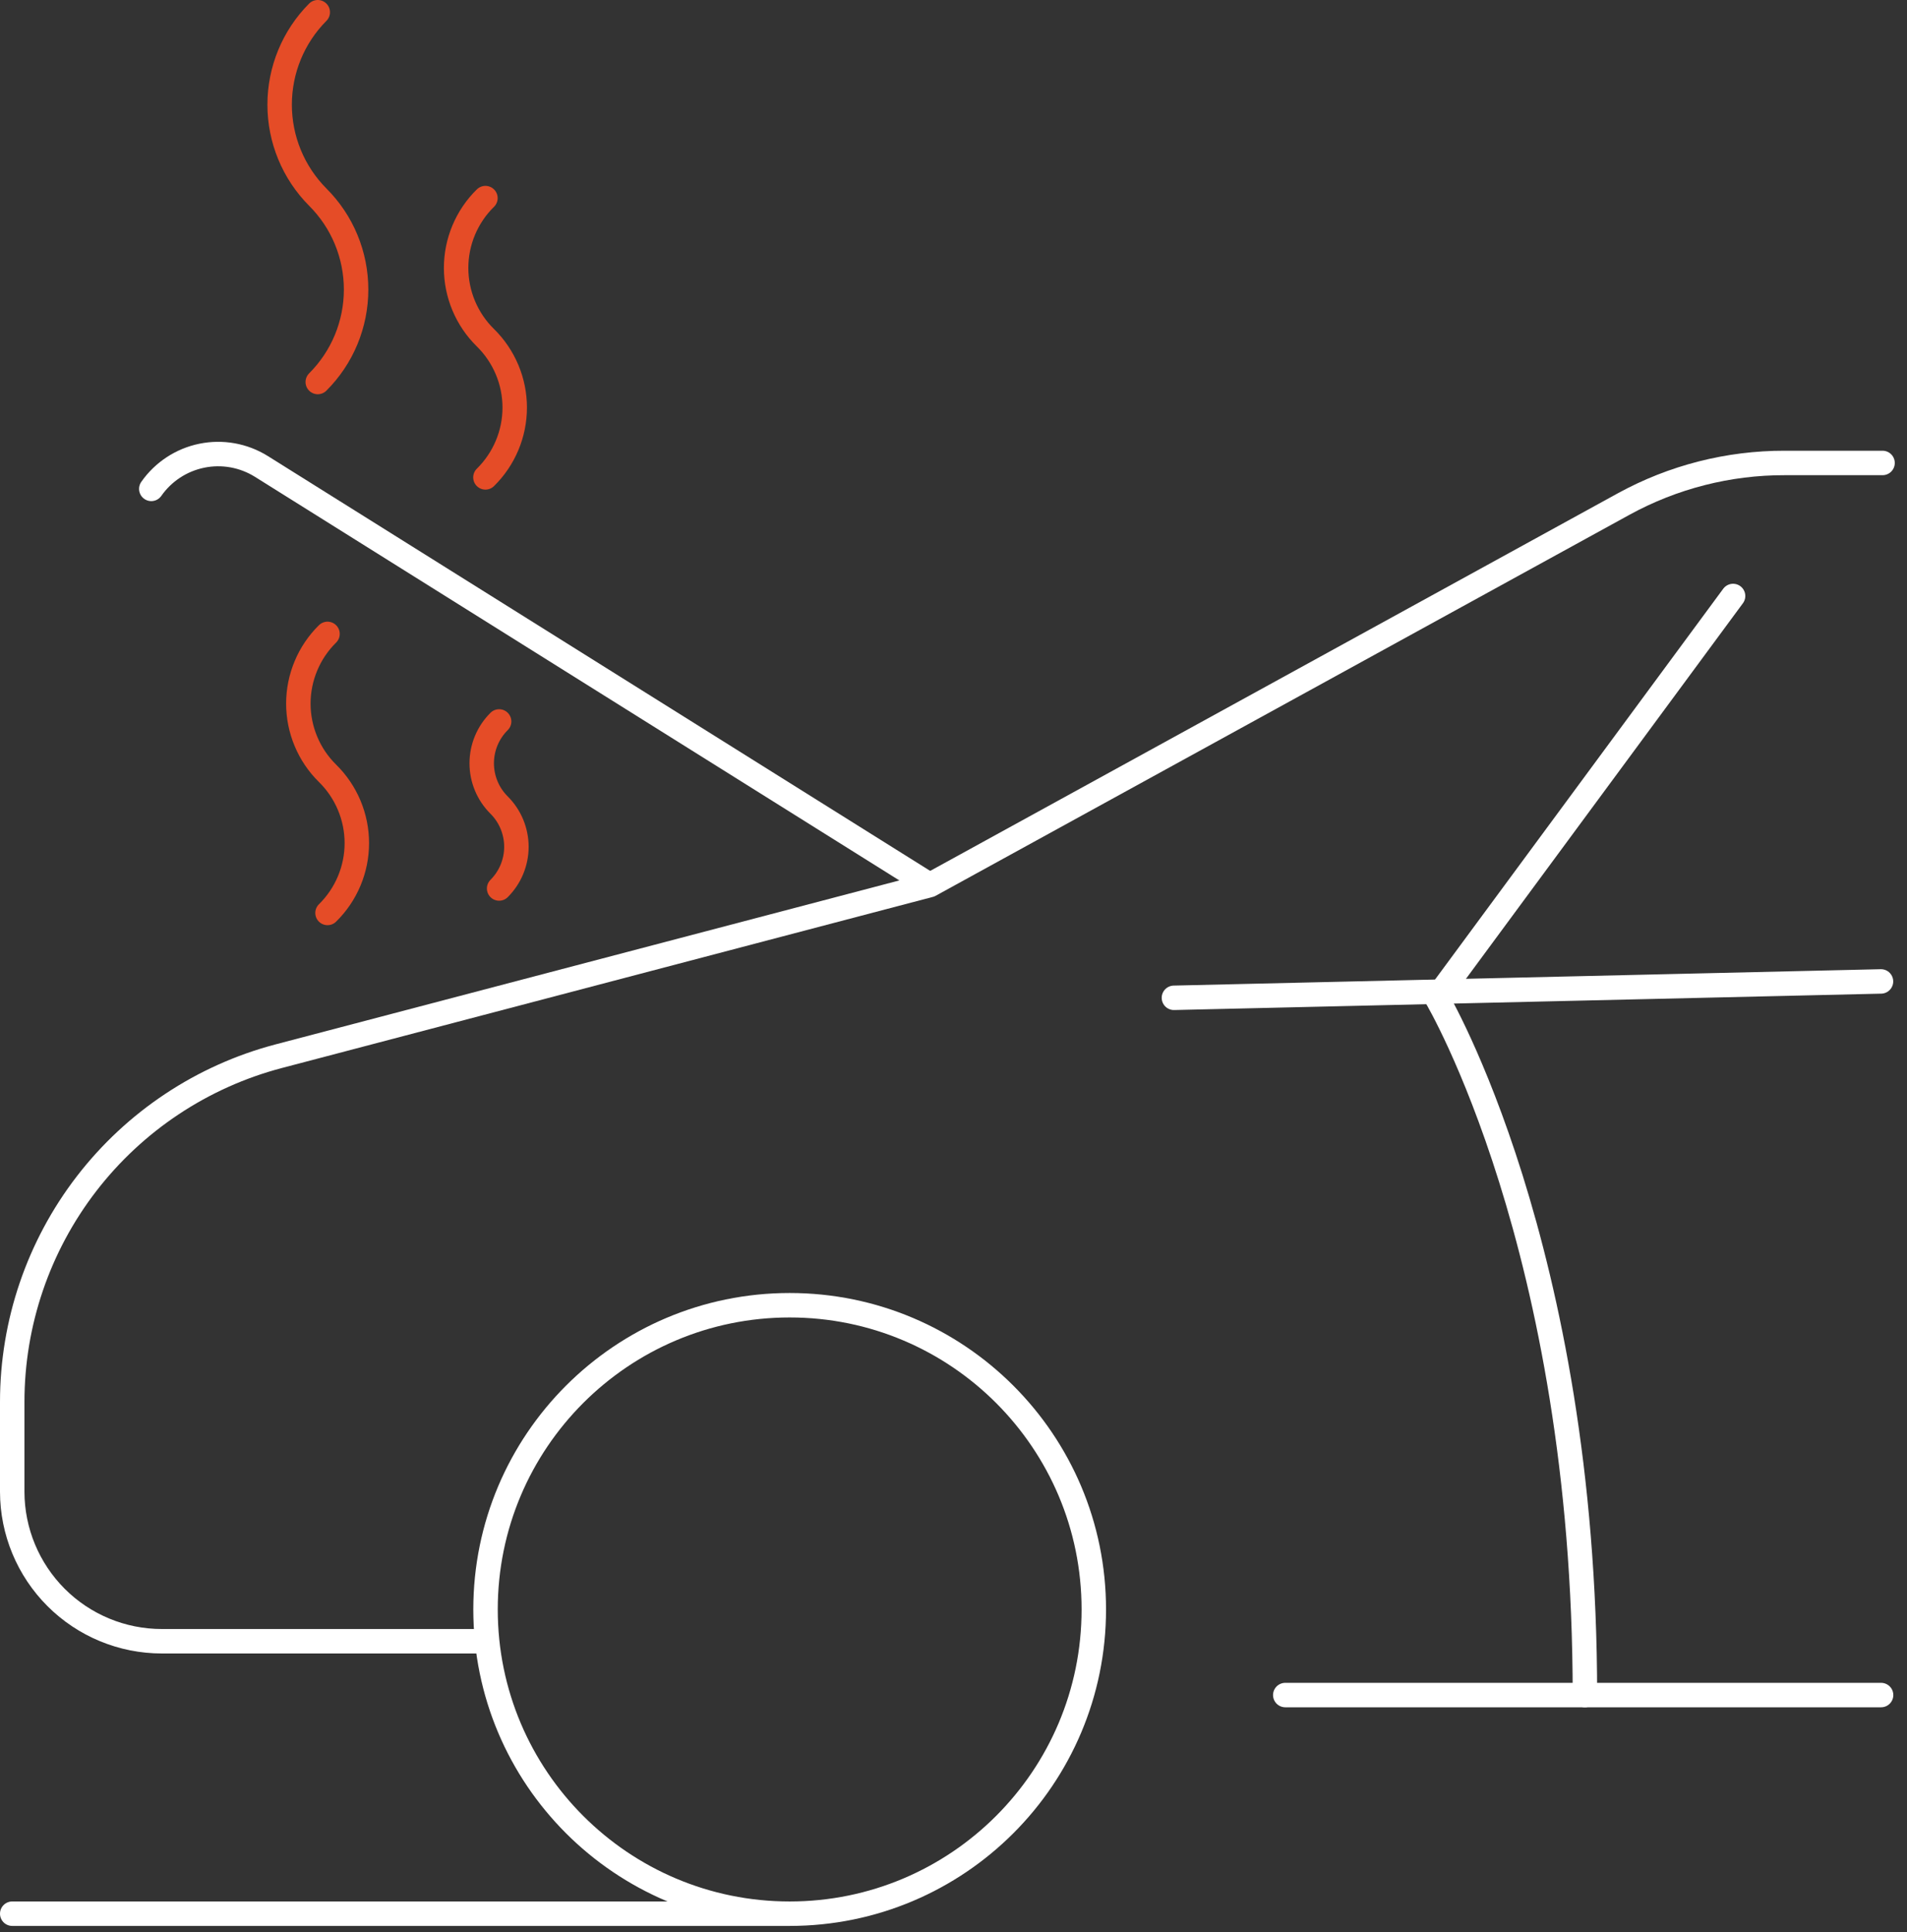 <?xml version="1.0" encoding="utf-8"?>
<svg width="78" height="79" viewBox="0 0 78 79" fill="none" xmlns="http://www.w3.org/2000/svg">
<rect x="0" y="0" width="78" height="79" fill="#333333" stroke="none"/>
<path d="M32.299 78.25C39.17 78.25 44.739 72.68 44.739 65.81C44.739 58.94 39.17 53.37 32.299 53.37C25.429 53.37 19.859 58.94 19.859 65.81C19.859 72.68 25.429 78.25 32.299 78.25Z" stroke="white" stroke-linecap="round" stroke-linejoin="round"/>
<path d="M19.86 67.11H6.62C4.999 67.11 3.443 66.467 2.296 65.321C1.149 64.175 0.503 62.621 0.5 61V57.32C0.501 54.093 1.57 50.957 3.54 48.401C5.51 45.846 8.27 44.013 11.39 43.19L38.03 36.19L66.41 20.61C68.43 19.503 70.697 18.925 73 18.93H77" stroke="white" stroke-linecap="round" stroke-linejoin="round"/>
<path d="M76.94 69.31H52.57" stroke="white" stroke-linecap="round" stroke-linejoin="round"/>
<path d="M32.3 78.25H0.5" stroke="white" stroke-linecap="round" stroke-linejoin="round"/>
<path d="M48.016 40.8L76.936 40.13" stroke="white" stroke-linecap="round" stroke-linejoin="round"/>
<path d="M70.886 24.37L58.766 40.8C58.766 40.8 64.826 51 64.826 69.31" stroke="white" stroke-linecap="round" stroke-linejoin="round"/>
<path d="M37.998 36.17L10.688 19.07C9.962 18.619 9.091 18.462 8.254 18.634C7.417 18.805 6.678 19.29 6.188 19.99V19.99" stroke="white" stroke-linecap="round" stroke-linejoin="round"/>
<path d="M13.396 25.92C13.018 26.292 12.718 26.736 12.514 27.225C12.309 27.714 12.203 28.239 12.203 28.77C12.203 29.3 12.309 29.826 12.514 30.315C12.718 30.804 13.018 31.248 13.396 31.62V31.62C13.776 31.992 14.077 32.437 14.283 32.927C14.489 33.417 14.595 33.943 14.595 34.475C14.595 35.007 14.489 35.533 14.283 36.023C14.077 36.513 13.776 36.958 13.396 37.33" stroke="#E54C27" stroke-linecap="round" stroke-linejoin="round"/>
<path d="M20.415 29.5C20.189 29.724 20.01 29.99 19.888 30.284C19.766 30.577 19.703 30.892 19.703 31.21C19.703 31.528 19.766 31.843 19.888 32.136C20.01 32.43 20.189 32.696 20.415 32.92V32.92C20.639 33.144 20.817 33.41 20.938 33.702C21.059 33.995 21.122 34.308 21.122 34.625C21.122 34.942 21.059 35.255 20.938 35.548C20.817 35.84 20.639 36.106 20.415 36.33" stroke="#E54C27" stroke-linecap="round" stroke-linejoin="round"/>
<path d="M12.997 0.5C11.998 1.504 11.438 2.863 11.438 4.28C11.438 5.697 11.998 7.056 12.997 8.06V8.06C13.494 8.556 13.889 9.145 14.158 9.794C14.427 10.442 14.565 11.138 14.565 11.84C14.565 12.542 14.427 13.238 14.158 13.886C13.889 14.535 13.494 15.124 12.997 15.62" stroke="#E54C27" stroke-linecap="round" stroke-linejoin="round"/>
<path d="M19.855 8.1C19.475 8.472 19.174 8.917 18.968 9.407C18.762 9.897 18.656 10.424 18.656 10.955C18.656 11.487 18.762 12.013 18.968 12.503C19.174 12.993 19.475 13.438 19.855 13.81V13.81C20.234 14.182 20.535 14.627 20.741 15.117C20.947 15.607 21.053 16.134 21.053 16.665C21.053 17.197 20.947 17.723 20.741 18.213C20.535 18.703 20.234 19.148 19.855 19.52" stroke="#E54C27" stroke-linecap="round" stroke-linejoin="round"/>
</svg>

